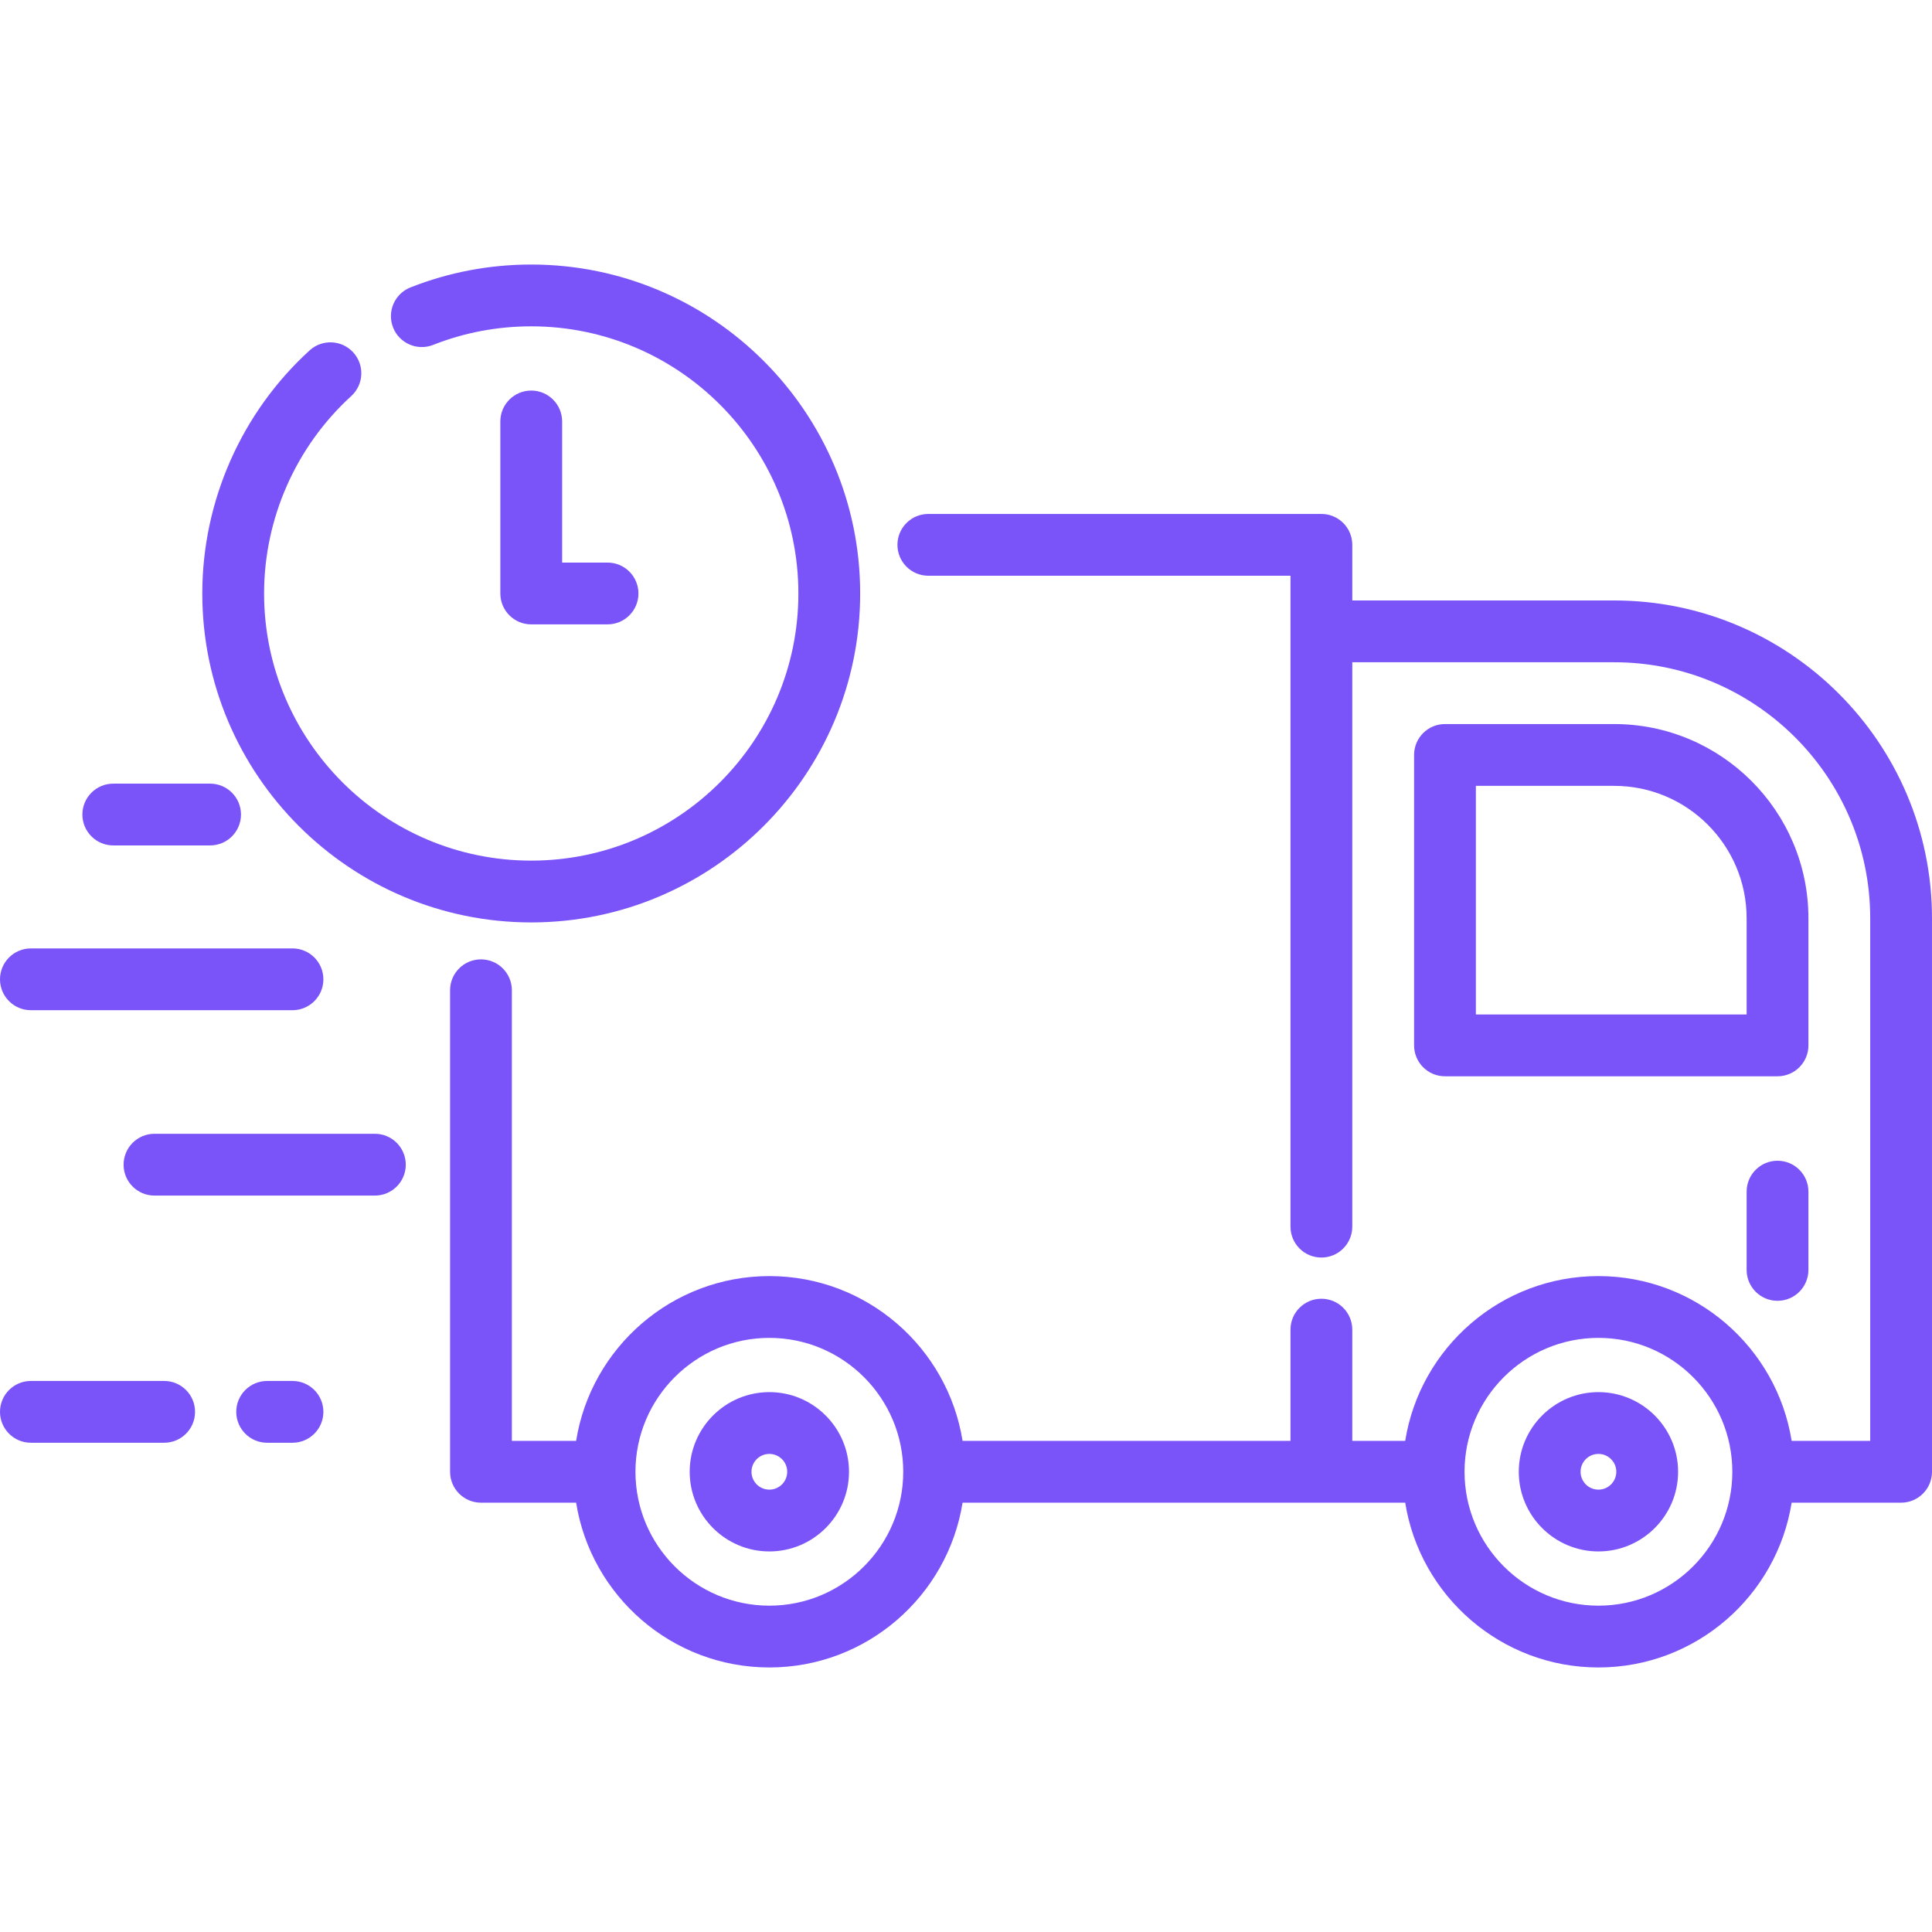 <?xml version="1.0" encoding="iso-8859-1"?>
<!-- Uploaded to: SVG Repo, www.svgrepo.com, Generator: SVG Repo Mixer Tools -->
<svg fill="#7a54f9" height="800px" width="800px" version="1.1" id="Layer_1" xmlns="http://www.w3.org/2000/svg" xmlns:xlink="http://www.w3.org/1999/xlink" 
	 viewBox="0 0 511.998 511.998" xml:space="preserve">
<g>
	<g>
		<path d="M55.676,207.671H30.023c-4.523,0-8.188,3.666-8.188,8.188s3.665,8.188,8.188,8.188h25.653
			c4.523,0,8.188-3.666,8.188-8.188S60.199,207.671,55.676,207.671z"/>
	</g>
</g>
<g>
	<g>
		<path d="M99.346,300.464H40.941c-4.523,0-8.188,3.666-8.188,8.188s3.665,8.188,8.188,8.188h58.406
			c4.523,0,8.188-3.666,8.188-8.188S103.87,300.464,99.346,300.464z"/>
	</g>
</g>
<g>
	<g>
		<path d="M77.511,251.338H8.188c-4.523,0-8.188,3.666-8.188,8.188s3.665,8.188,8.188,8.188h69.323c4.523,0,8.188-3.666,8.188-8.188
			S82.034,251.338,77.511,251.338z"/>
	</g>
</g>
<g>
	<g>
		<path d="M77.511,365.966h-6.715c-4.523,0-8.188,3.666-8.188,8.188c0,4.522,3.665,8.188,8.188,8.188h6.715
			c4.523,0,8.188-3.666,8.188-8.188C85.699,369.633,82.034,365.966,77.511,365.966z"/>
	</g>
</g>
<g>
	<g>
		<path d="M43.502,365.966H8.188c-4.523,0-8.188,3.666-8.188,8.188c0,4.522,3.665,8.188,8.188,8.188h35.314
			c4.523,0,8.188-3.666,8.188-8.188C51.69,369.633,48.024,365.966,43.502,365.966z"/>
	</g>
</g>
<g>
	<g>
		<path d="M427.771,159.128h-69.403v-14.739c0-4.522-3.665-8.188-8.188-8.188H246.016c-4.523,0-8.188,3.666-8.188,8.188
			s3.665,8.188,8.188,8.188h95.976v172.495c0,4.522,3.665,8.188,8.188,8.188c4.523,0,8.188-3.666,8.188-8.188V175.504h69.403
			c37.414,0,67.851,30.434,67.851,67.842v138.5h-20.818c-3.938-24.717-25.397-43.67-51.206-43.67
			c-25.808,0-47.268,18.953-51.205,43.67h-14.026v-29.48c0-4.522-3.665-8.188-8.188-8.188c-4.523,0-8.188,3.666-8.188,8.188v29.48
			h-86.901c-3.938-24.717-25.397-43.67-51.205-43.67s-47.268,18.953-51.206,43.67H135.65V262.43c0-4.522-3.665-8.188-8.188-8.188
			s-8.188,3.666-8.188,8.188v127.604c0,4.522,3.665,8.188,8.188,8.188h25.217c3.938,24.717,25.398,43.67,51.206,43.67
			s47.268-18.953,51.205-43.67h117.302c3.938,24.717,25.397,43.67,51.205,43.67s47.268-18.953,51.205-43.67h29.006
			c4.523,0,8.188-3.666,8.188-8.188V243.346C512,196.908,474.214,159.128,427.771,159.128z M203.885,425.516
			c-19.565,0-35.482-15.917-35.482-35.482c0-19.565,15.917-35.482,35.482-35.482c19.565,0,35.482,15.917,35.482,35.482
			C239.367,409.6,223.45,425.516,203.885,425.516z M423.6,425.516c-19.561,0-35.474-15.909-35.482-35.468
			c0-0.004,0.001-0.01,0.001-0.014c0-0.004-0.001-0.01-0.001-0.014c0.008-19.559,15.921-35.468,35.482-35.468
			c19.565,0,35.482,15.917,35.482,35.482C459.082,409.6,443.165,425.516,423.6,425.516z"/>
	</g>
</g>
<g>
	<g>
		<path d="M479.248,243.346c0-28.378-23.092-51.465-51.476-51.465h-44.838c-4.523,0-8.188,3.666-8.188,8.188v76.969
			c0,4.522,3.665,8.188,8.188,8.188h88.128c4.523,0,8.188-3.666,8.188-8.188v-33.692H479.248z M391.121,268.851v-60.592h36.65
			c19.355,0,35.1,15.741,35.1,35.089v25.503H391.121z"/>
	</g>
</g>
<g>
	<g>
		<path d="M203.885,368.925c-11.64,0-21.11,9.47-21.11,21.11c0,11.64,9.47,21.11,21.11,21.11c11.64,0,21.11-9.47,21.11-21.11
			C224.995,378.395,215.525,368.925,203.885,368.925z M203.885,394.768c-2.61,0-4.734-2.123-4.734-4.734
			c0-2.61,2.123-4.734,4.734-4.734c2.61,0,4.734,2.123,4.734,4.734C208.619,392.645,206.495,394.768,203.885,394.768z"/>
	</g>
</g>
<g>
	<g>
		<path d="M423.6,368.925c-11.64,0-21.11,9.47-21.11,21.11c0,11.64,9.47,21.11,21.11,21.11c11.64,0,21.11-9.47,21.11-21.11
			C444.71,378.395,435.24,368.925,423.6,368.925z M423.6,394.768c-2.61,0-4.734-2.123-4.734-4.734c0-2.61,2.123-4.734,4.734-4.734
			c2.61,0,4.734,2.123,4.734,4.734C428.333,392.645,426.21,394.768,423.6,394.768z"/>
	</g>
</g>
<g>
	<g>
		<path d="M471.06,307.607c-4.523,0-8.188,3.666-8.188,8.188v20.743c0,4.522,3.665,8.188,8.188,8.188
			c4.523,0,8.188-3.666,8.188-8.188v-20.743C479.248,311.273,475.582,307.607,471.06,307.607z"/>
	</g>
</g>
<g>
	<g>
		<path d="M140.782,70.105c-11.045,0-21.812,2.041-32.003,6.064c-4.207,1.661-6.269,6.417-4.608,10.623
			c1.661,4.207,6.418,6.268,10.623,4.608c8.266-3.264,17.01-4.919,25.988-4.919c39.037,0,70.796,31.759,70.796,70.796
			s-31.759,70.796-70.796,70.796c-39.037,0-70.796-31.759-70.796-70.796c0-19.857,8.419-38.925,23.097-52.317
			c3.342-3.048,3.578-8.226,0.531-11.567c-3.049-3.341-8.229-3.578-11.568-0.531c-18.072,16.488-28.437,39.966-28.437,64.415
			c0.001,48.068,39.107,87.173,87.173,87.173c48.067,0,87.172-39.106,87.172-87.172C227.954,109.211,188.849,70.105,140.782,70.105z
			"/>
	</g>
</g>
<g>
	<g>
		<path d="M161.004,149.089H148.97v-37.398c0-4.522-3.665-8.188-8.188-8.188s-8.188,3.666-8.188,8.188v45.586
			c0,4.522,3.665,8.188,8.188,8.188h20.223c4.523,0,8.188-3.666,8.188-8.188S165.527,149.089,161.004,149.089z"/>
	</g>
</g>
</svg>